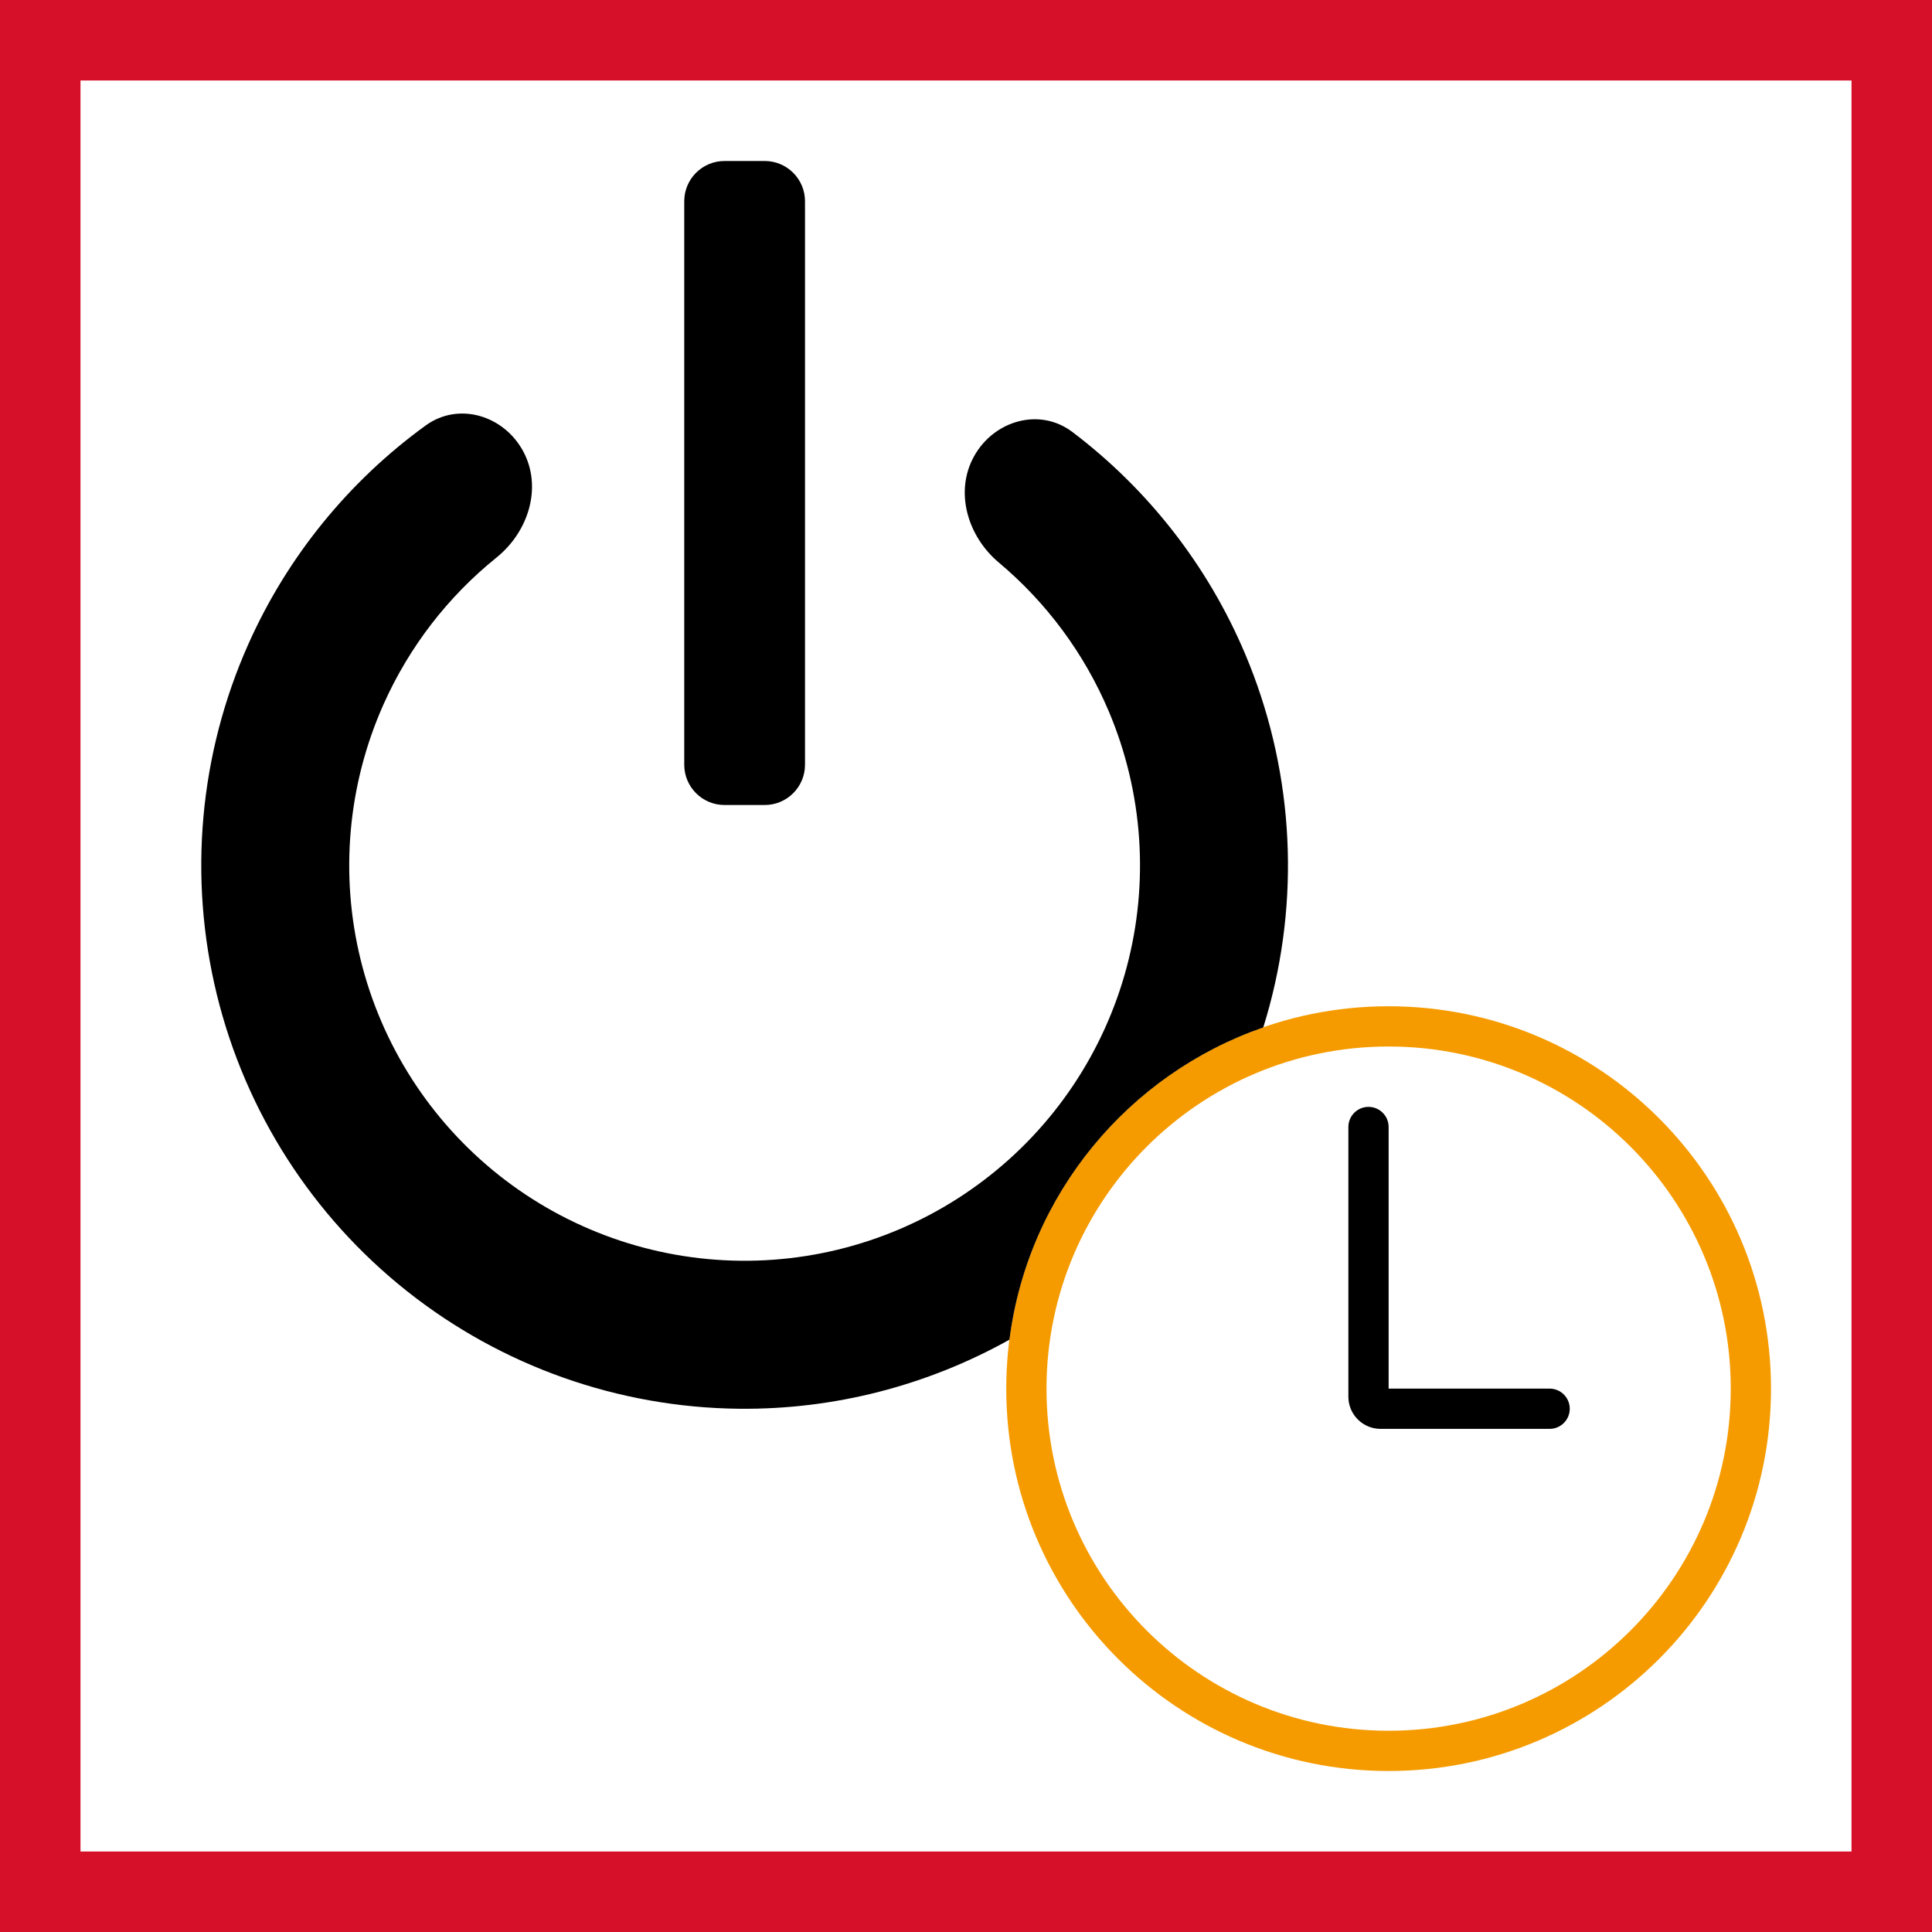 <svg width="48" height="48" viewBox="0 0 48 48" fill="none" xmlns="http://www.w3.org/2000/svg">
<rect x="0" y="0" width="48" height="48" fill="#333333" stroke="none"/>
<g clip-path="url(#clip0_290_331)">
<path d="M1 47V1H47V47H1Z" fill="white" stroke="#D7102A" stroke-width="2"/>
<path d="M33.5 28C33.5 27.724 33.724 27.5 34 27.5C34.276 27.5 34.5 27.724 34.5 28V34.5H38.5C38.776 34.5 39 34.724 39 35C39 35.276 38.776 35.5 38.5 35.5H34.3C33.886 35.5 33.545 35.185 33.504 34.782L33.5 34.7V28Z" fill="black"/>
<path d="M43 34.5C43 29.806 39.194 26 34.5 26C29.806 26 26 29.806 26 34.5C26 39.194 29.806 43 34.5 43V44C29.253 44 25 39.747 25 34.5C25 29.253 29.253 25 34.5 25C39.747 25 44 29.253 44 34.5C44 39.747 39.747 44 34.5 44V43C39.194 43 43 39.194 43 34.5Z" fill="#F59B00"/>
<path d="M10.577 10.57C11.399 9.975 12.522 10.322 13.001 11.217C13.479 12.112 13.127 13.214 12.337 13.851C11.132 14.821 10.167 16.069 9.529 17.498C8.641 19.49 8.439 21.722 8.959 23.841C9.479 25.959 10.689 27.845 12.398 29.199C14.108 30.554 16.22 31.301 18.401 31.323C20.582 31.345 22.71 30.641 24.446 29.32C26.183 28 27.43 26.139 27.992 24.031C28.554 21.924 28.398 19.688 27.55 17.679C26.941 16.237 26 14.97 24.815 13.976C24.038 13.323 23.708 12.214 24.204 11.329C24.701 10.444 25.831 10.119 26.641 10.731C28.523 12.155 30.01 14.055 30.936 16.249C32.102 19.011 32.316 22.082 31.544 24.979C31.495 25.162 31.442 25.345 31.386 25.525C28.038 26.687 25.541 29.666 25.079 33.284C23.037 34.424 20.725 35.024 18.365 35C15.368 34.97 12.465 33.943 10.115 32.081C7.766 30.219 6.103 27.628 5.389 24.717C4.675 21.805 4.95 18.739 6.171 16.001C7.141 13.826 8.666 11.956 10.577 10.57ZM19 4C19.552 4 20 4.448 20 5V19C20 19.552 19.552 20 19 20H18C17.448 20 17 19.552 17 19V5C17 4.448 17.448 4 18 4H19Z" fill="black"/>
</g>
<defs>
<clipPath id="clip0_290_331">
<rect width="48" height="48" fill="white"/>
</clipPath>
</defs>
</svg>

